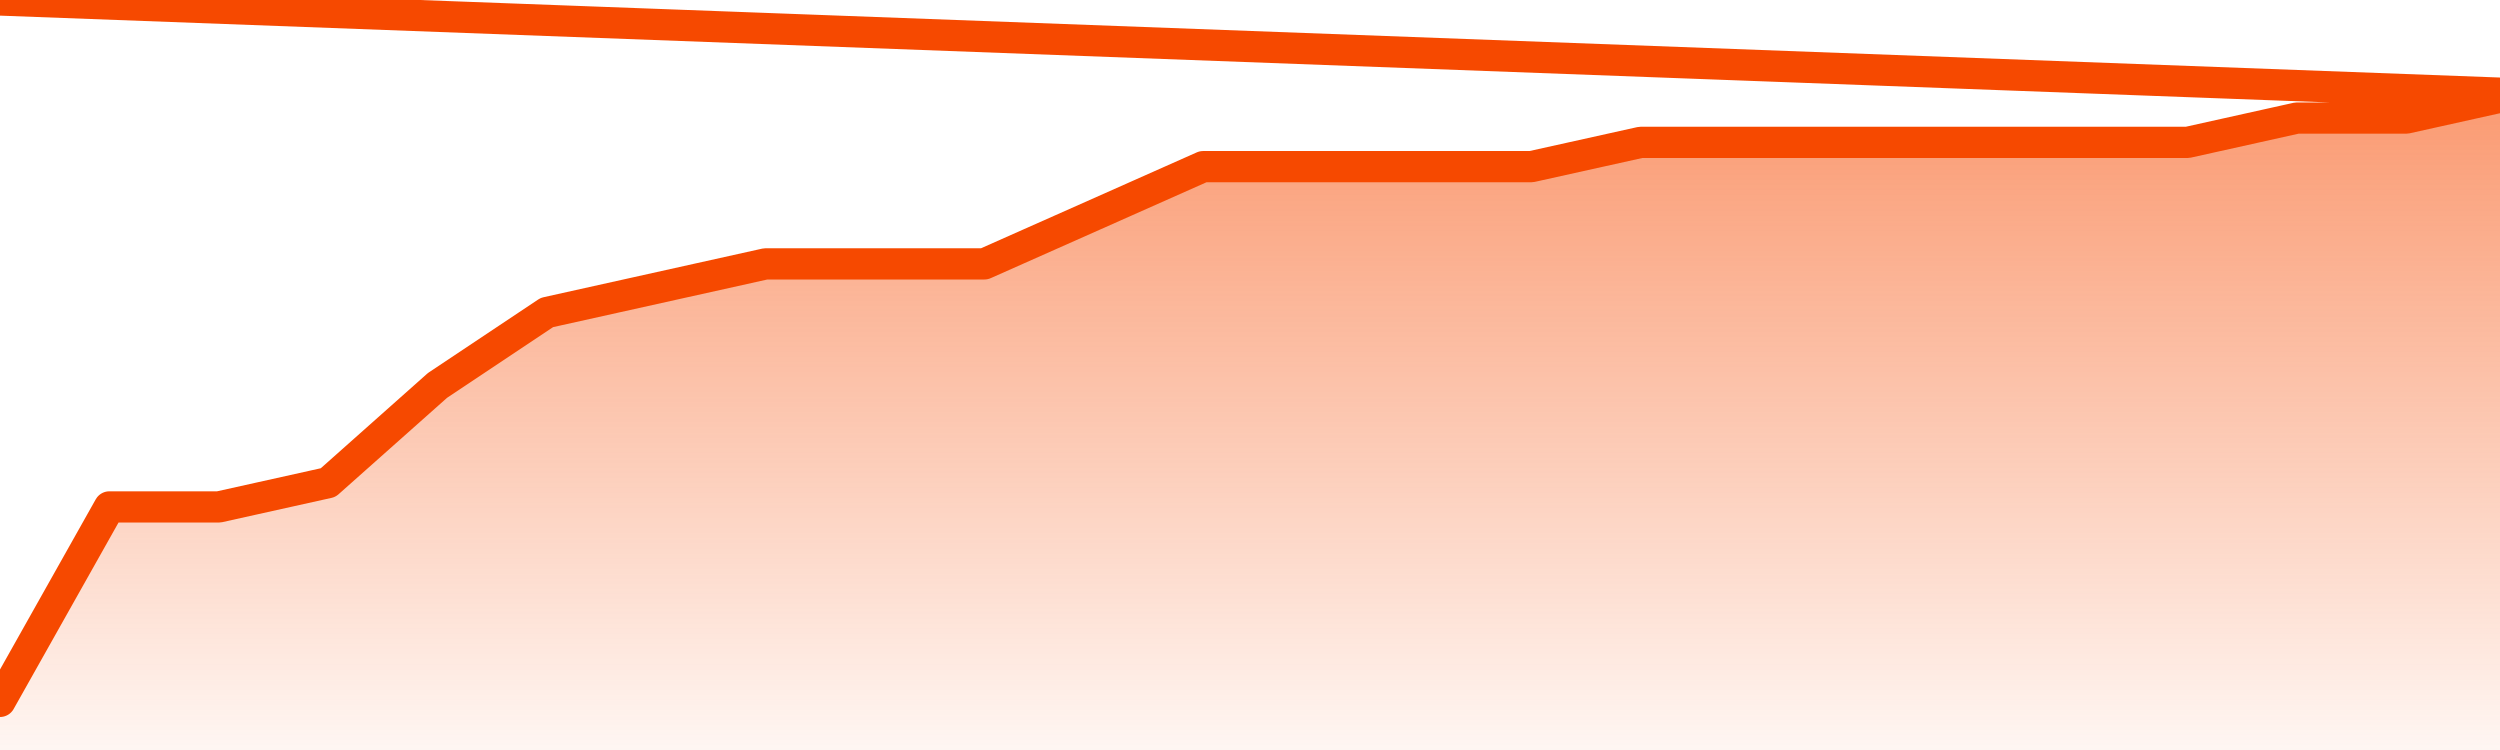       <svg
        version="1.1"
        xmlns="http://www.w3.org/2000/svg"
        width="80"
        height="24"
        viewBox="0 0 80 24">
        <defs>
          <linearGradient x1=".5" x2=".5" y2="1" id="gradient">
            <stop offset="0" stop-color="#F64900"/>
            <stop offset="1" stop-color="#f64900" stop-opacity="0"/>
          </linearGradient>
        </defs>
        <path
          fill="url(#gradient)"
          fill-opacity="0.56"
          stroke="none"
          d="M 0,26 0.0,22.444 3.5,16.222 7.0,16.222 10.5,15.444 14.0,12.333 17.5,10.0 21.0,9.222 24.5,8.444 28.0,8.444 31.5,8.444 35.0,6.889 38.5,5.333 42.0,5.333 45.5,5.333 49.0,5.333 52.5,4.556 56.0,4.556 59.5,4.556 63.0,4.556 66.5,4.556 70.0,4.556 73.5,3.778 77.0,3.778 80.5,3.0 82,26 Z"
        />
        <path
          fill="none"
          stroke="#F64900"
          stroke-width="1"
          stroke-linejoin="round"
          stroke-linecap="round"
          d="M 0.0,22.444 3.5,16.222 7.0,16.222 10.5,15.444 14.0,12.333 17.5,10.0 21.0,9.222 24.5,8.444 28.0,8.444 31.5,8.444 35.0,6.889 38.5,5.333 42.0,5.333 45.5,5.333 49.0,5.333 52.5,4.556 56.0,4.556 59.5,4.556 63.0,4.556 66.5,4.556 70.0,4.556 73.5,3.778 77.0,3.778 80.5,3.0.join(' ') }"
        />
      </svg>
